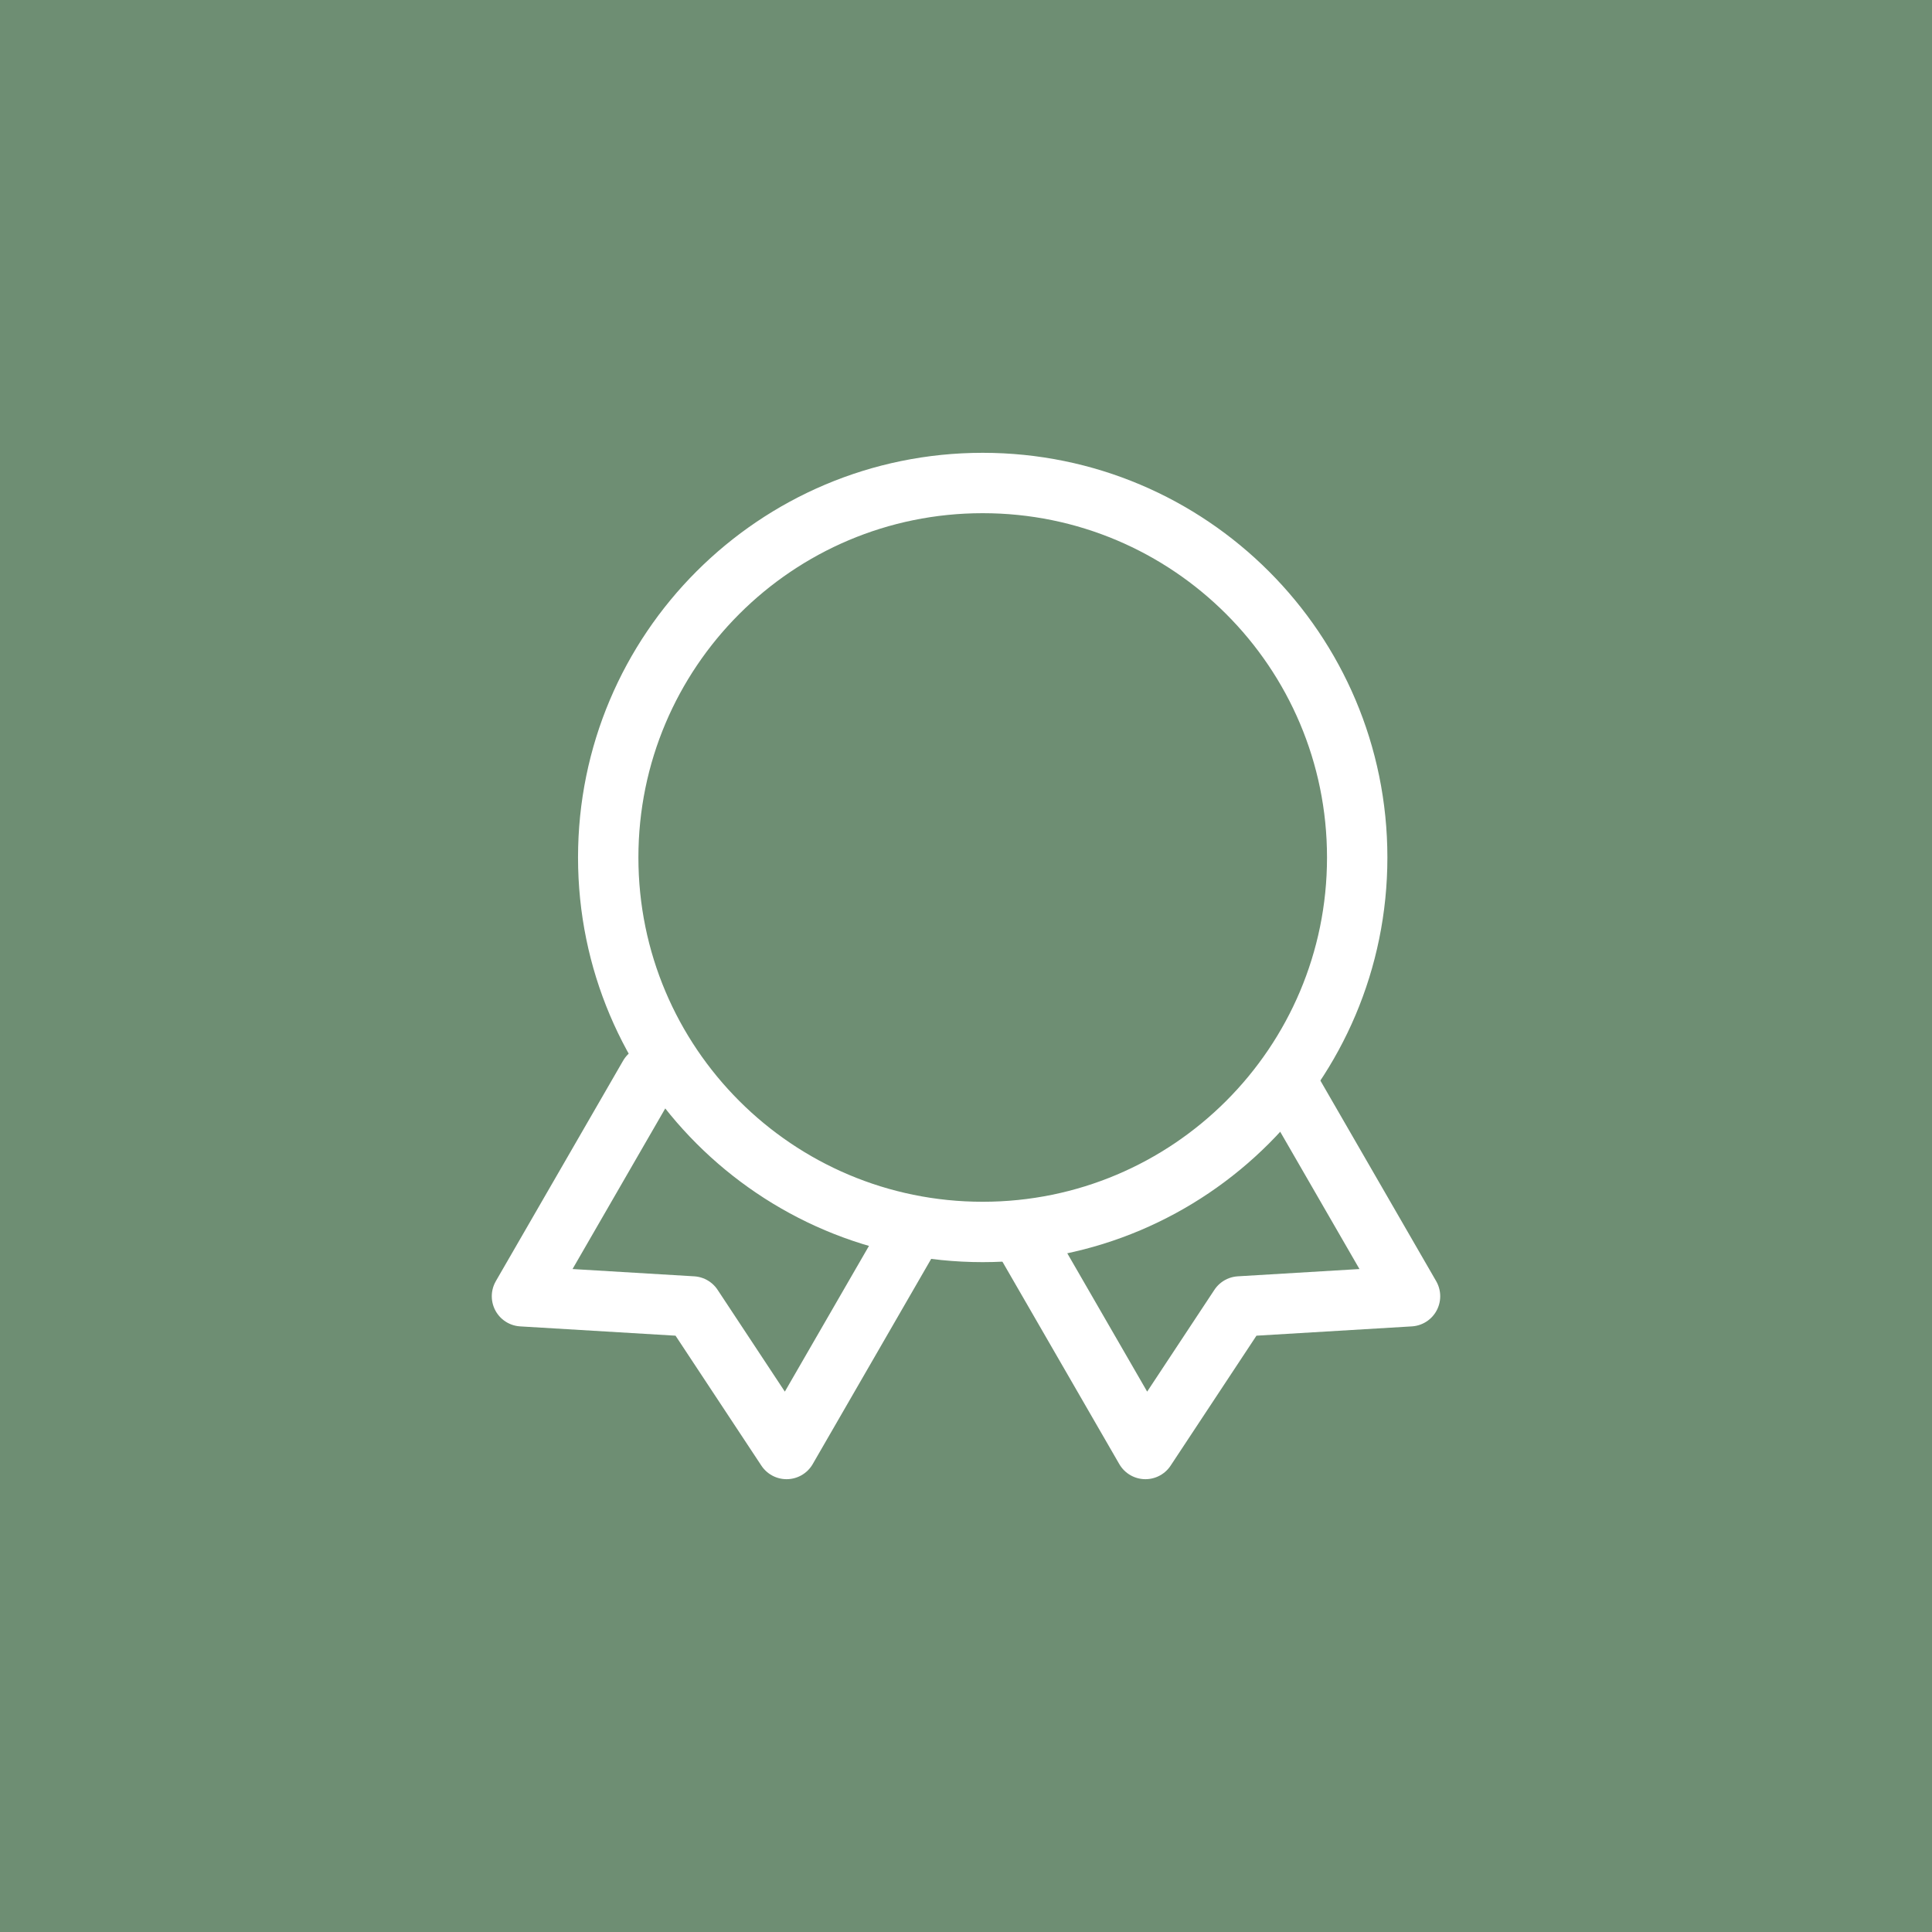 <svg width="64" height="64" viewBox="0 0 64 64" fill="none" xmlns="http://www.w3.org/2000/svg">
<rect width="64" height="64" fill="#6E8E73"/>
<path d="M0 32C0 14.327 14.327 0 32 0V0C49.673 0 64 14.327 64 32V32C64 49.673 49.673 64 32 64V64C14.327 64 0 49.673 0 32V32Z" fill="#6E8E73"/>
<path d="M30.273 40.696L26.056 48L22.937 43.278L17.291 42.94L21.507 35.637" stroke="white" stroke-width="2" stroke-linecap="round" stroke-linejoin="round"/>
<path d="M33.727 40.696L37.944 48L41.063 43.278L46.709 42.94L42.493 35.637" stroke="white" stroke-width="2" stroke-linecap="round" stroke-linejoin="round"/>
<path d="M32.553 40.81C39.405 40.81 44.959 35.256 44.959 28.405C44.959 21.554 39.405 16 32.553 16C25.702 16 20.148 21.554 20.148 28.405C20.148 35.256 25.702 40.81 32.553 40.81Z" fill="#6E8E73" stroke="white" stroke-width="2" stroke-linecap="round" stroke-linejoin="round"/>
</svg>
